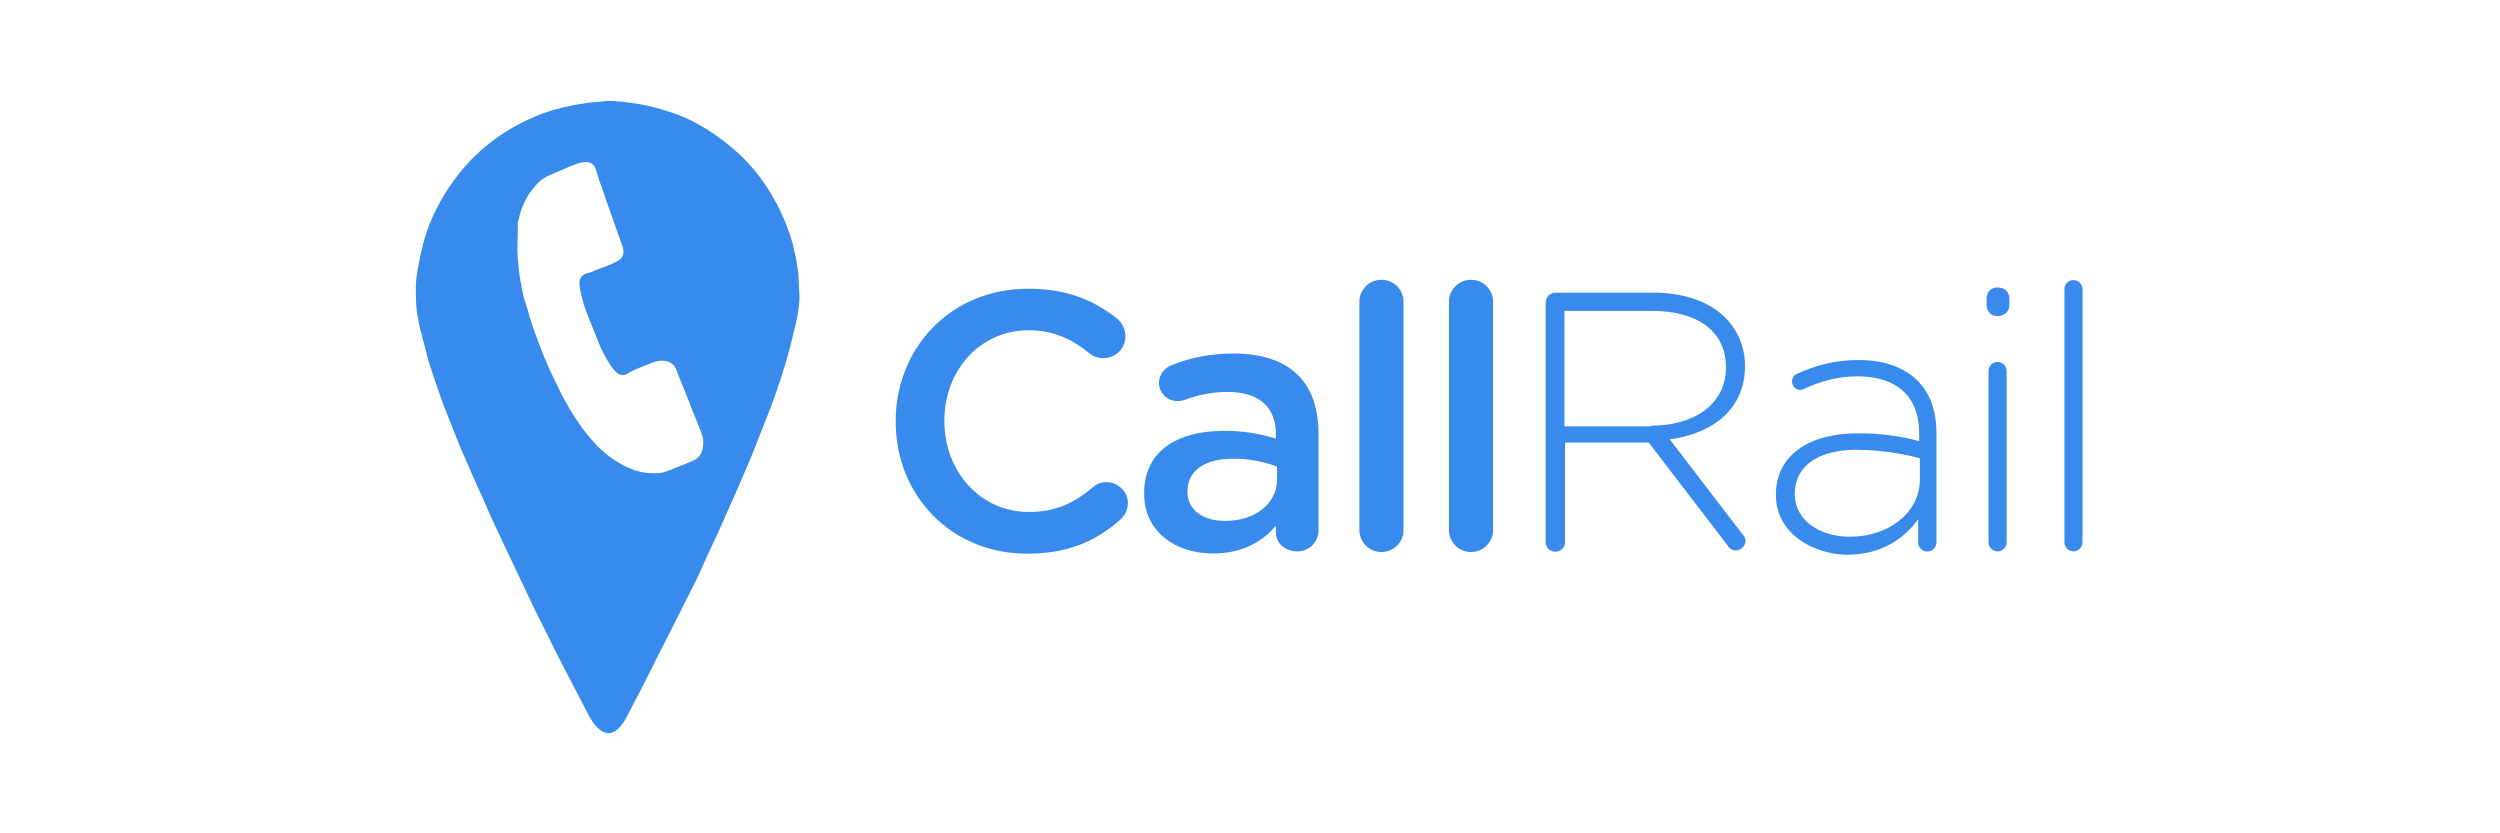 <?xml version="1.0" encoding="UTF-8"?> <svg xmlns="http://www.w3.org/2000/svg" xmlns:xlink="http://www.w3.org/1999/xlink" width="600px" height="200px" viewBox="0 0 600 200" version="1.1"><title>callRail_logo</title><g id="callRail_logo" stroke="none" stroke-width="1" fill="none" fill-rule="evenodd"><g id="CallRail" transform="translate(99.802, 24.2)" fill="#388AED" fill-rule="nonzero"><g id="_Group_"><g id="_Group_2" transform="translate(115.162, 42.944)"><path d="M0,34.078 L0,33.921 C0,16.493 13.091,2.151 31.77,2.151 C41.266,2.151 47.479,4.965 52.95,9.146 C54.044,10.084 55.139,11.491 55.139,13.523 C55.178,16.415 52.833,18.798 49.941,18.798 C49.902,18.798 49.902,18.798 49.863,18.798 C48.691,18.837 47.518,18.447 46.581,17.704 C42.36,14.265 37.866,12.116 31.926,12.116 C20.242,12.116 11.684,21.768 11.684,33.765 L11.684,33.921 C11.684,45.918 20.242,55.727 31.926,55.727 C38.452,55.727 42.829,53.538 47.323,49.826 C48.183,48.966 49.394,48.536 50.606,48.575 C53.419,48.575 55.725,50.92 55.725,53.577 C55.725,55.062 55.099,56.469 54.005,57.485 C48.261,62.604 41.54,65.731 31.731,65.731 C13.404,65.848 0,51.819 0,34.078 Z" id="_Path_"></path><path d="M59.632,51.35 L59.632,51.194 C59.632,41.229 67.409,36.266 78.781,36.266 C83.001,36.227 87.221,36.852 91.246,38.142 L91.246,37.048 C91.246,30.522 87.182,26.926 79.718,26.926 C76.201,26.926 72.724,27.552 69.441,28.802 C68.894,28.998 68.308,29.076 67.722,29.115 C65.299,29.193 63.267,27.278 63.189,24.855 C63.189,24.816 63.189,24.777 63.189,24.738 C63.228,22.862 64.4,21.182 66.158,20.518 C70.926,18.603 76.006,17.665 81.086,17.704 C88.081,17.704 93.239,19.58 96.483,22.823 C99.922,26.106 101.485,31.069 101.485,37.165 L101.485,60.064 C101.524,62.878 99.257,65.183 96.483,65.183 C96.444,65.183 96.405,65.183 96.365,65.183 C93.239,65.183 91.246,62.995 91.246,60.65 L91.246,59.009 C88.12,62.761 83.314,65.691 76.162,65.691 C67.409,65.691 59.632,60.69 59.632,51.35 Z M91.52,47.95 L91.52,44.824 C88.12,43.574 84.564,42.909 80.93,42.948 C74.091,42.948 70.027,45.918 70.027,50.725 L70.027,50.881 C70.027,55.375 73.935,57.876 79.054,57.876 C86.088,57.915 91.52,53.851 91.52,47.95 Z" id="_Compound_Path_"></path><path d="M111.293,5.434 C111.215,2.503 113.521,0.08 116.451,0.002 C119.382,-0.076 121.805,2.229 121.883,5.16 C121.883,5.238 121.883,5.356 121.883,5.434 L121.883,59.908 C121.961,62.839 119.656,65.262 116.725,65.34 C113.794,65.418 111.371,63.112 111.293,60.182 C111.293,60.103 111.293,59.986 111.293,59.908 L111.293,5.434 L111.293,5.434 Z" id="_Path_2"></path><path d="M132.786,5.434 C132.708,2.503 135.013,0.08 137.944,0.002 C140.875,-0.076 143.298,2.229 143.376,5.16 C143.376,5.238 143.376,5.356 143.376,5.434 L143.376,59.908 C143.454,62.839 141.148,65.262 138.218,65.34 C135.287,65.418 132.864,63.112 132.786,60.182 C132.786,60.103 132.786,59.986 132.786,59.908 L132.786,5.434 Z" id="_Path_3"></path><path d="M155.998,5.434 C156.037,4.144 157.053,3.128 158.343,3.089 L181.867,3.089 C189.488,3.089 195.545,5.434 199.14,9.146 C202.149,12.155 203.829,16.258 203.829,20.518 L203.829,20.713 C203.829,30.991 196.209,36.891 185.775,38.298 L203.204,61.041 C203.634,61.432 203.907,62.018 203.985,62.604 C203.946,63.894 202.93,64.91 201.641,64.949 C200.781,64.949 199.999,64.48 199.609,63.698 L180.734,39.08 L160.648,39.08 L160.648,62.722 C160.765,64.011 159.828,65.144 158.538,65.262 C157.248,65.379 156.115,64.441 155.998,63.151 C155.998,62.995 155.998,62.878 155.998,62.722 L155.998,5.434 Z M181.359,35.016 C191.637,35.016 199.257,29.896 199.257,21.026 L199.257,20.869 C199.257,12.624 192.731,7.466 181.516,7.466 L160.492,7.466 L160.492,35.172 L181.359,35.172 L181.359,35.016 Z" id="_Compound_Path_2"></path><path d="M211.254,51.663 L211.254,51.506 C211.254,42.167 219.187,36.852 230.871,36.852 C235.873,36.813 240.836,37.438 245.642,38.728 L245.642,36.852 C245.642,27.825 240.054,23.175 230.871,23.175 C225.869,23.175 221.844,24.425 218.092,26.145 C217.78,26.301 217.467,26.418 217.154,26.457 C216.06,26.457 215.162,25.559 215.122,24.425 C215.122,23.605 215.591,22.862 216.373,22.55 C220.867,20.518 225.4,19.267 231.144,19.267 C237.201,19.267 242.047,20.987 245.29,24.269 C248.26,27.239 249.784,31.42 249.784,36.891 L249.784,63.034 C249.784,64.246 248.807,65.223 247.596,65.223 C246.385,65.223 245.408,64.246 245.408,63.034 C245.408,63.034 245.408,63.034 245.408,63.034 L245.408,57.446 C242.281,61.823 236.85,66.004 228.292,66.004 C220.281,65.848 211.254,61.002 211.254,51.663 Z M245.798,47.95 L245.798,42.831 C240.836,41.502 235.716,40.838 230.558,40.799 C221.062,40.799 215.787,45.019 215.787,51.233 L215.787,51.389 C215.787,57.915 222,61.666 228.878,61.666 C238.022,61.784 245.798,56.039 245.798,47.95 Z" id="_Compound_Path_3"></path><path d="M261.82,4.496 C261.742,3.089 262.836,1.917 264.243,1.839 C264.321,1.839 264.399,1.839 264.478,1.839 C266.041,1.839 267.291,2.933 267.291,4.496 L267.291,6.059 C267.291,7.622 266.041,8.716 264.478,8.716 C263.071,8.794 261.898,7.7 261.82,6.293 C261.82,6.215 261.82,6.137 261.82,6.059 L261.82,4.496 L261.82,4.496 Z M262.289,21.807 C262.328,20.596 263.344,19.658 264.556,19.736 C265.689,19.775 266.588,20.674 266.627,21.807 L266.627,62.917 C266.666,64.128 265.728,65.144 264.556,65.183 C263.344,65.223 262.328,64.285 262.289,63.112 C262.289,63.034 262.289,62.995 262.289,62.917 L262.289,21.807 Z" id="_Compound_Path_4"></path><path d="M280.499,2.347 C280.46,1.135 281.398,0.119 282.57,0.08 C283.782,0.041 284.798,0.979 284.837,2.151 C284.837,2.229 284.837,2.268 284.837,2.347 L284.837,62.917 C284.876,64.128 283.938,65.144 282.766,65.183 C281.554,65.223 280.538,64.285 280.499,63.112 C280.499,63.034 280.499,62.995 280.499,62.917 L280.499,2.347 Z" id="_Path_4"></path></g><path d="M46.033,0 C48.222,0.039 50.41,0.274 52.559,0.625 C55.998,1.094 59.085,2.032 62.368,3.126 C67.487,5.002 72.02,7.972 76.201,11.528 C79.406,14.263 82.18,17.468 84.447,21.024 C86.01,23.447 87.378,25.987 88.472,28.644 C89.41,30.989 90.348,33.49 90.816,35.951 C91.168,37.28 91.403,38.648 91.598,40.016 C91.793,41.149 91.872,42.282 91.911,43.454 C91.911,44.861 92.067,46.268 92.067,47.518 C91.95,49.394 91.715,51.27 91.285,53.107 C90.816,54.982 90.348,57.014 89.879,58.851 C89.41,60.414 89.097,61.821 88.628,63.384 C88.159,64.634 87.847,66.041 87.378,67.292 C86.596,69.636 85.815,71.942 84.877,74.287 C83.626,77.569 82.219,80.969 80.969,84.251 C79.875,87.065 78.624,89.683 77.53,92.34 C76.28,95.31 74.873,98.241 73.622,101.211 C71.903,105.119 70.027,108.831 68.347,112.739 C67.253,115.24 66.002,117.546 64.752,120.047 L61,127.51 C59.437,130.637 57.718,133.88 56.194,137.006 C54.943,139.507 53.693,142.008 52.442,144.314 C51.661,145.721 51.035,147.127 50.254,148.534 C49.785,149.316 49.199,150.058 48.534,150.722 C46.971,152.129 45.408,152.129 43.728,150.566 C42.634,149.628 42.008,148.378 41.383,147.284 L35.326,135.599 C34.232,133.567 33.138,131.379 32.2,129.386 C31.262,127.393 30.168,125.478 29.23,123.485 C28.136,121.297 27.198,119.148 26.104,116.959 C25.635,115.865 25.01,114.771 24.541,113.677 C23.29,111.02 22.04,108.362 20.789,105.744 C19.383,102.774 17.976,99.843 16.725,96.873 C15.944,94.998 15.006,93.122 14.224,91.285 C12.974,88.472 11.88,85.854 10.629,83.04 C9.535,80.226 8.441,77.608 7.347,74.795 C7.034,73.857 6.565,72.919 6.252,71.981 C5.471,69.793 4.846,67.761 4.064,65.611 C3.595,64.048 2.97,62.485 2.657,60.922 C2.032,58.734 1.563,56.584 0.938,54.396 C0.625,52.833 0.313,51.27 0.156,49.746 C0,48.026 0,46.307 0,44.627 C0.039,42.907 0.274,41.188 0.625,39.508 C0.938,37.788 1.25,36.225 1.719,34.506 C1.993,33.294 2.384,32.083 2.814,30.91 C4.142,27.198 5.94,23.72 8.167,20.477 C9.652,18.249 11.333,16.178 13.169,14.263 C16.1,11.215 19.461,8.597 23.134,6.487 C25.322,5.236 27.628,4.142 29.973,3.204 C32.122,2.423 34.271,1.798 36.499,1.329 C38.374,0.86 40.094,0.703 41.93,0.391 C43.454,0.274 44.744,0.195 46.033,0 Z M24.384,35.795 C24.384,36.889 24.541,38.609 24.697,40.328 C24.853,41.891 25.166,43.611 25.479,45.174 C25.791,46.424 25.948,47.675 26.416,48.769 C27.042,50.957 27.667,53.107 28.449,55.295 C29.386,57.796 30.324,60.414 31.418,62.915 C32.513,65.572 33.919,68.19 35.17,70.848 C37.202,74.599 39.39,78.155 42.165,81.282 C43.884,83.353 45.955,85.15 48.222,86.557 C51.192,88.433 54.123,89.527 57.718,89.371 C58.577,89.371 59.398,89.214 60.219,88.902 C62.251,88.12 64.283,87.339 66.119,86.557 C67.839,85.932 68.777,84.681 68.933,82.806 C69.089,81.711 68.933,80.578 68.464,79.523 C67.526,77.022 66.432,74.56 65.494,72.059 C64.556,69.558 63.462,67.096 62.524,64.595 C62.133,63.384 61,62.524 59.711,62.407 C58.812,62.29 57.913,62.407 57.053,62.72 C54.865,63.657 52.677,64.283 50.684,65.533 C49.902,66.002 49.121,65.846 48.339,65.377 C47.831,64.908 47.362,64.361 46.932,63.814 C45.604,61.821 44.509,59.672 43.65,57.444 C42.556,54.631 41.305,51.856 40.367,49.042 C39.898,47.323 39.429,45.76 39.273,44.041 C39.078,42.79 39.898,41.618 41.149,41.383 C41.735,41.266 42.321,41.071 42.868,40.758 C43.962,40.289 45.057,39.976 46.151,39.508 C46.971,39.195 47.753,38.843 48.495,38.413 C49.511,37.905 50.058,36.733 49.746,35.6 C49.629,34.896 49.394,34.232 49.121,33.568 C48.652,32.161 48.026,30.598 47.557,29.191 C47.089,27.941 46.776,26.846 46.307,25.596 C45.525,23.564 44.9,21.375 44.119,19.383 C43.806,18.445 43.493,17.507 43.181,16.413 C42.907,15.475 42.126,14.81 41.149,14.693 C40.563,14.654 40.016,14.732 39.429,14.85 C38.296,15.201 37.241,15.631 36.147,16.1 C34.74,16.725 33.177,17.35 31.809,17.976 C30.441,18.601 29.269,19.578 28.37,20.789 C26.182,23.29 25.088,26.221 24.463,29.347 C24.541,31.458 24.384,33.333 24.384,35.795 L24.384,35.795 Z" id="_Compound_Path_5"></path></g></g></g></svg> 